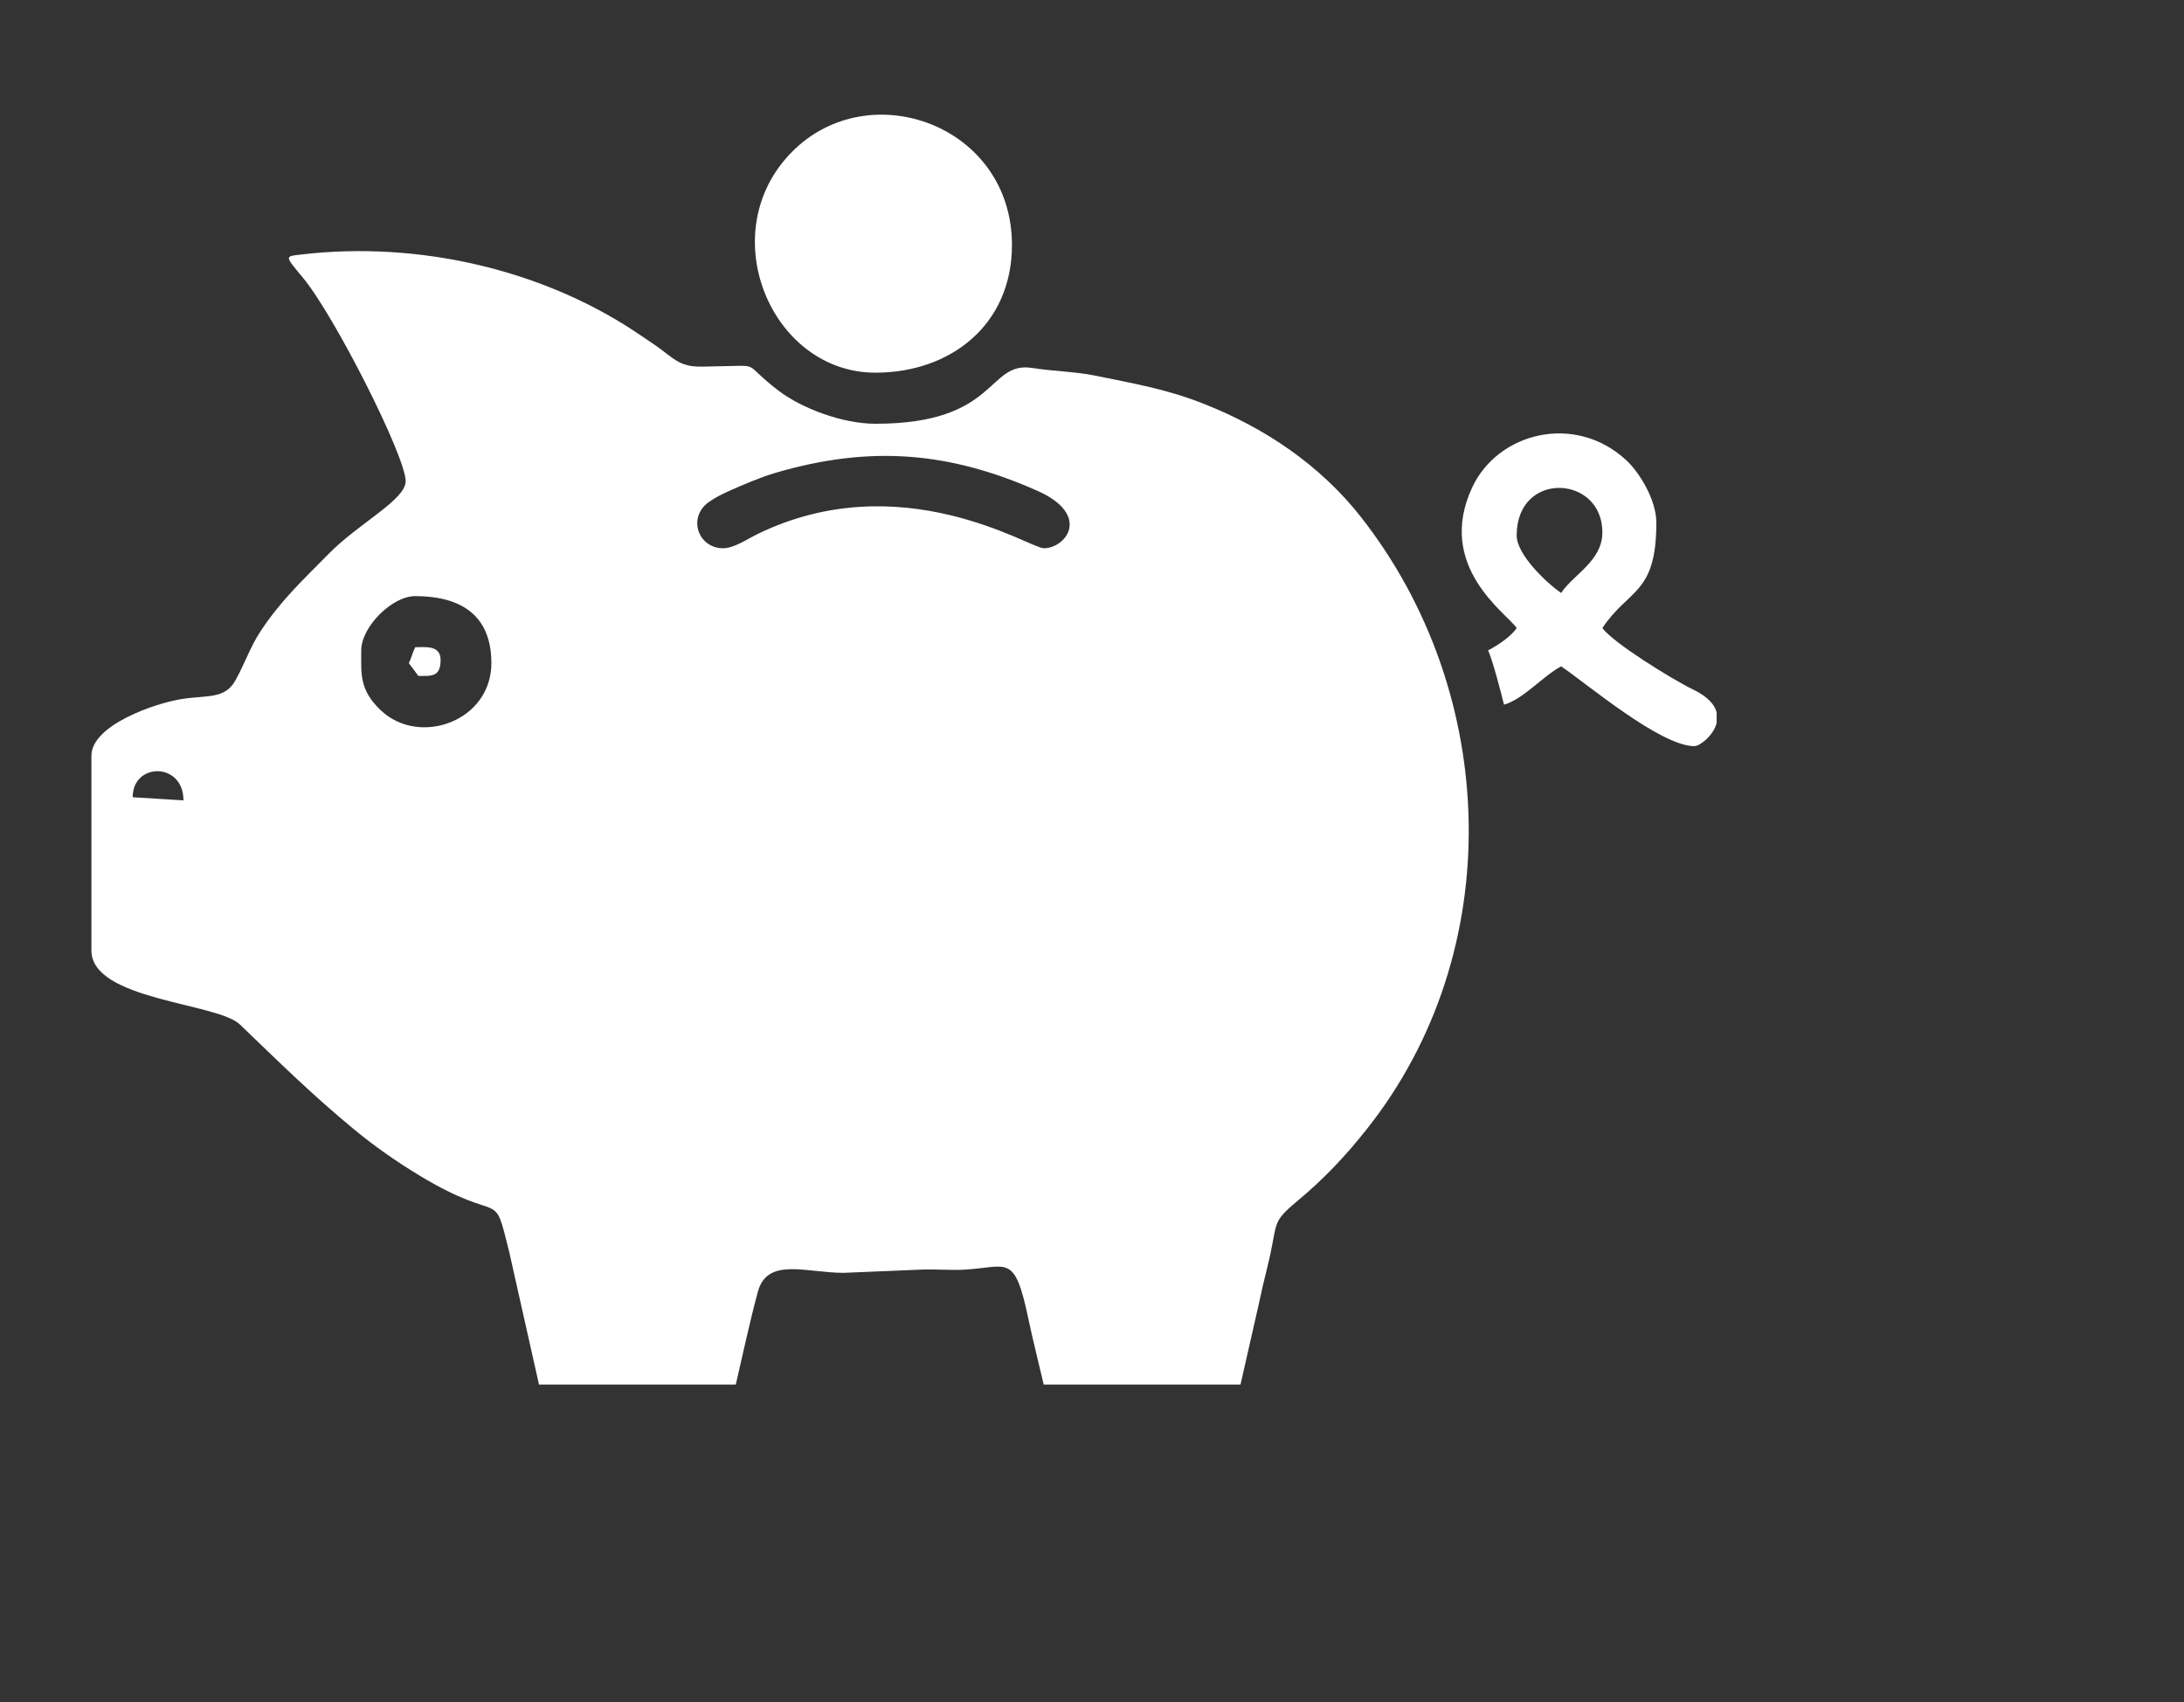 <?xml version="1.0" encoding="UTF-8"?> <svg xmlns="http://www.w3.org/2000/svg" viewBox="0 0 215.00 167.57" data-guides="{&quot;vertical&quot;:[],&quot;horizontal&quot;:[]}"><rect x="0" y="0" width="215.00" height="167.57" fill="#333333" stroke="none"/><defs></defs><path fill="rgb(255, 255, 255)" stroke="none" fill-opacity="1" stroke-width="1" stroke-opacity="1" clip-rule="evenodd" fill-rule="evenodd" text-rendering="geometricprecision" class="fil0" id="tSvg153d204e3da" title="Path 1" d="M18.062 78.785C18.062 74.986 13.062 75.024 13.062 78.471C14.729 78.575 16.395 78.68 18.062 78.785M48.373 65.275C48.373 60.34 45.104 58.676 40.873 58.676C38.583 58.676 35.561 61.715 35.561 64.018C35.561 66.326 35.355 67.901 37.497 69.926C41.29 73.511 48.373 70.989 48.373 65.275ZM102.746 53.964C104.938 53.964 107.461 50.683 102.12 48.309C93.404 44.435 85.582 43.825 76.312 46.551C74.858 46.979 73.084 47.742 71.811 48.309C71.161 48.599 70.424 48.959 69.784 49.413C67.65 50.93 68.724 53.964 71.185 53.964C72.254 53.964 73.574 53.056 74.512 52.597C88.667 45.667 101.394 53.964 102.746 53.964ZM86.184 41.71C98.33 41.71 97.12 35.523 101.614 36.218C103.832 36.561 105.834 36.571 107.776 36.967C111.87 37.8 114.875 38.319 118.464 39.73C124.559 42.127 129.981 45.809 133.954 50.862C147.625 68.25 148.413 93.646 134.579 111.106C132.362 113.905 130.302 116.06 127.648 118.276C125.023 120.467 125.878 120.287 124.746 124.784C124.376 126.257 124.198 127.061 123.863 128.609C123.282 131.166 122.701 133.724 122.12 136.282C115.662 136.282 109.204 136.282 102.746 136.282C102.257 134.173 101.668 131.866 101.261 129.92C99.872 123.278 99.255 124.732 94.935 124.972C93.624 125.045 92.184 124.921 90.861 124.961C88.26 125.069 85.66 125.177 83.059 125.285C79.339 125.285 75.54 123.711 74.605 127.153C73.819 130.047 73.12 133.324 72.434 136.282C65.976 136.282 59.518 136.282 53.06 136.282C52.082 131.924 51.103 127.567 50.125 123.21C48.494 116.667 49.642 120.754 41.321 115.723C38.969 114.301 36.922 112.862 34.89 111.193C30.899 107.917 27.341 104.424 23.621 100.844C21.377 98.683 9 98.459 9 93.552C9 87.163 9 80.775 9 74.386C9 71.415 15.106 69.262 17.834 68.816C20.353 68.403 22.124 68.863 23.18 66.964C24.096 65.315 24.622 63.705 25.616 62.187C27.628 59.112 29.837 57.075 32.357 54.512C35.32 51.498 39.936 49.193 39.936 47.365C39.936 44.93 32.934 31.089 29.837 27.355C28.02 25.164 28.02 25.245 29.584 25.059C41.352 23.66 53.239 26.648 62.063 32.345C62.964 32.926 63.568 33.357 64.499 33.979C65.356 34.552 66.093 35.264 66.889 35.661C68.033 36.231 68.987 36.074 70.558 36.056C75.158 36.002 72.903 35.595 76.624 38.44C78.901 40.181 82.923 41.71 86.184 41.71Z"></path><path fill="rgb(255, 255, 255)" stroke="none" fill-opacity="1" stroke-width="1" stroke-opacity="1" clip-rule="evenodd" fill-rule="evenodd" text-rendering="geometricprecision" class="fil0" id="tSvg12ce1e5fbb3" title="Path 2" d="M99.621 24.115C99.621 31.985 93.562 36.683 86.184 36.683C75.874 36.683 70.106 22.85 77.985 14.929C85.596 7.276 99.621 12.328 99.621 24.115Z"></path><path fill="rgb(255, 255, 255)" stroke="none" fill-opacity="1" stroke-width="1" stroke-opacity="1" clip-rule="evenodd" fill-rule="evenodd" text-rendering="geometricprecision" class="fil0" id="tSvg4f1a1c00bb" title="Path 3" d="M157.743 52.393C157.743 46.748 149.306 46.282 149.306 52.707C149.306 54.654 152.423 57.515 153.681 58.362C154.903 56.528 157.743 55.223 157.743 52.393ZM168.993 71.148C168.993 70.807 168.993 70.466 168.993 70.125C168.8 69.37 168.144 68.585 166.707 67.887C164.586 66.856 158.806 63.277 157.743 61.818C160.342 57.916 163.056 58.54 163.056 51.45C163.056 49.172 161.365 46.477 160.104 45.307C155.05 40.62 147.445 42.56 144.923 47.986C141.303 55.778 148.351 60.385 149.306 61.818C148.735 62.676 147.446 63.511 146.494 64.018C146.897 64.862 147.806 68.277 148.056 69.359C149.914 68.86 151.913 66.529 153.681 65.589C156.212 67.293 163.452 73.444 166.805 73.444C167.3 73.444 168.68 72.437 168.993 71.148Z"></path><path fill="rgb(255, 255, 255)" stroke="none" fill-opacity="1" stroke-width="1" stroke-opacity="1" clip-rule="evenodd" fill-rule="evenodd" text-rendering="geometricprecision" class="fil0" id="tSvg4f4a6a5ccb" title="Path 4" d="M43.373 64.96C43.373 66.668 42.448 66.531 41.186 66.531C40.873 66.112 40.561 65.694 40.248 65.275C40.513 64.72 40.609 64.258 40.873 63.704C41.874 63.704 43.373 63.481 43.373 64.96Z"></path></svg> 